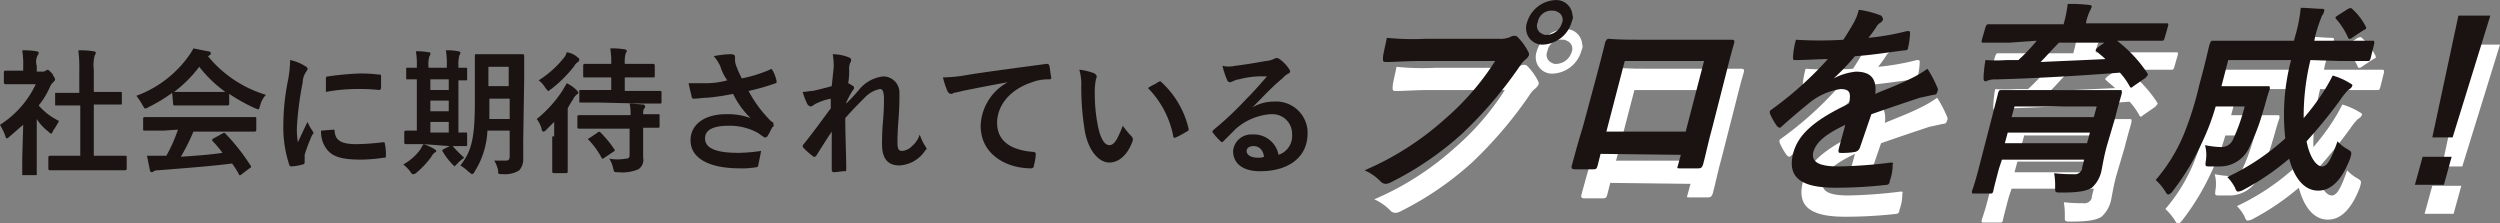 <svg xmlns="http://www.w3.org/2000/svg" xmlns:xlink="http://www.w3.org/1999/xlink" width="258.496" height="23.109" viewBox="0 0 258.496 23.109">
  <rect x="0" y="0" width="258.496" height="23.109" fill="#808080" stroke="none"/>
  <defs>
    <clipPath id="clip-path">
      <rect id="長方形_677" data-name="長方形 677" width="135.3" height="13.1"/>
    </clipPath>
  </defs>
  <g id="language--point2-tit-pc" transform="translate(-85 -1540.996)">
    <g id="グループ_1546_00000174590200778074311960000010928621275042359170_" transform="translate(13.126 -1779.994)">
      <g id="グループ_1971" data-name="グループ 1971" transform="translate(127.87 1755)">
        <path id="パス_6865-2_00000108306406605108227960000011853401971516100494_" d="M91.8,1575.3c-1.4,0-2.6.1-3.5.1-.3,0-.3-.1-.3-.4,0-.4.3-1.5.4-2.1a26.736,26.736,0,0,0,4,.1H100a2.537,2.537,0,0,0,1.2-.2.6.6,0,0,1,.4-.1.367.367,0,0,1,.3.1,5.826,5.826,0,0,1,1.1,1.5.6.6,0,0,1,.1.4,1.381,1.381,0,0,1-.3.4,2.7,2.7,0,0,0-.7.8,43.048,43.048,0,0,1-5.9,6.9,32.628,32.628,0,0,1-7.3,5,1.422,1.422,0,0,1-.6.2.764.764,0,0,1-.5-.2,5.228,5.228,0,0,0-1.7-1.2,30.094,30.094,0,0,0,8.3-5.3,27.056,27.056,0,0,0,5.2-6H91.8Zm15.7-4a3.217,3.217,0,0,1-2.9,2.3,1.68,1.68,0,0,1-1.8-1.6,1.7,1.7,0,0,1,.1-.7,3.217,3.217,0,0,1,2.9-2.3,1.68,1.68,0,0,1,1.8,1.6c.1.2,0,.4-.1.7m-3.5,0a.882.882,0,0,0,.5,1.2.6.6,0,0,0,.4.1,1.712,1.712,0,0,0,1.6-1.2.882.882,0,0,0-.5-1.2.6.6,0,0,0-.4-.1,1.436,1.436,0,0,0-1.6,1.2" fill="#fff"/>
      </g>
      <g id="グループ_1972" data-name="グループ 1972" transform="translate(127.87 1755)">
        <path id="パス_6866-2_00000016036730133571269980000001607228684573940881_" d="M110.5,1584.9l-.3,1.2c-.1.4-.2.4-.6.4h-1.7c-.4,0-.4-.1-.4-.3.3-1.1.7-2.6,1.2-4.2l1.4-5.2c.3-1.1.6-2.3.9-3.5q.15-.3.3-.3c1.1.1,2.4.1,3.8.1h9c.2,0,.3.1.2.4-.3,1-.6,2.2-.9,3.4l-1.3,5.1c-.5,1.8-.7,2.9-1,4-.1.3-.2.4-.5.4h-1.9c-.3,0-.3,0-.2-.3l.3-1.1Zm10.7-9.6H113l-1.9,7.3h8.2Z" fill="#fff"/>
      </g>
      <g id="グループ_1973" data-name="グループ 1973" transform="translate(127.87 1755)">
        <path id="パス_6867-2_00000059301694594657632040000014681196649847880123_" d="M137.3,1584.3a.7.7,0,0,1-.5.4,7.57,7.57,0,0,1-1.5.1c-.2,0-.2-.1-.2-.3.2-.8.5-1.8.7-2.6-2.1,1-3,1.8-3.3,2.8-.2.9.3,1.5,2.6,1.5a49.019,49.019,0,0,0,5.4-.4c.2,0,.3,0,.2.2a4.671,4.671,0,0,1-.3,1.7c0,.3-.2.4-.3.4a47.091,47.091,0,0,1-5.3.3c-3.5,0-5-1-4.4-3.5.5-2,2.2-3.5,5.8-5.2.2-1.1.1-1.5-.9-1.5a6.659,6.659,0,0,0-3.3,1.5c-1.1.9-1.8,1.5-2.7,2.3-.1.1-.2.2-.3.2s-.1-.1-.2-.1a6.376,6.376,0,0,1-.8-1.4v-.2c0-.1.1-.1.2-.2a35.919,35.919,0,0,0,5.8-5.2c-1,0-2.2.1-3.4.1-.2,0-.2-.1-.2-.3a8.206,8.206,0,0,1,.3-1.8,40.064,40.064,0,0,0,4.9,0c.4-.6.7-1.1,1.1-1.8a5.024,5.024,0,0,0,.5-1.3,9.768,9.768,0,0,1,2.3.6.519.519,0,0,1,.2.4c0,.1-.1.2-.2.3a1.205,1.205,0,0,0-.5.5c-.2.3-.4.6-.8,1.1a25.7,25.7,0,0,0,4-.7c.2,0,.3,0,.3.2a7.72,7.72,0,0,1-.2,1.5c0,.2-.1.3-.4.3-1.6.2-3.5.5-5.1.6a23.912,23.912,0,0,1-2.2,2.3h0a6.153,6.153,0,0,1,2.3-.7c1.4,0,2.2.6,2,2.3.9-.4,2.3-.9,3.5-1.5a11.783,11.783,0,0,0,1.9-1.1,11.4,11.4,0,0,1,1,1.9.446.446,0,0,1,0,.5c0,.2-.2.3-.4.3-.5.1-.9.2-1.4.3-1.5.5-3,1-5,1.7Z" fill="#fff"/>
      </g>
      <g id="グループ_1974" data-name="グループ 1974" transform="translate(127.87 1755)">
        <path id="パス_6868-2_00000138545623451197587080000002837002796070979501_" d="M162.9,1583.9c-.3,1-.5,2.2-.6,2.7a3.247,3.247,0,0,1-1,1.8c-.5.3-1.2.5-3.1.5-.7,0-.7,0-.7-.5a7.568,7.568,0,0,0-.1-1.5,15.56,15.56,0,0,0,2,.1.779.779,0,0,0,.9-.6v-.1l.2-.8H152l-.3.9q-.6,2.25-.6,2.4c-.1.2-.1.2-.3.2h-1.7c-.2,0-.2,0-.2-.2,0-.1.3-.8.7-2.4l1.4-5.4c.4-1.6.6-2.3.6-2.4.1-.2.1-.3.3-.3h12.3c.2,0,.2,0,.2.3,0,.1-.3,1-.7,2.6Zm-10.1-10.5h-2.7c-.2,0-.2,0-.2-.2l.4-1.4c.1-.2.1-.3.3-.3h7.8v-.1a11.8,11.8,0,0,0,.4-2,15.487,15.487,0,0,1,2.2.1c.2,0,.3.1.3.2-.1.1-.1.3-.2.4a5.639,5.639,0,0,0-.4,1.2v.1H169c.2,0,.2,0,.2.2l-.4,1.4c-.1.2-.1.2-.3.2h-4.6a13.964,13.964,0,0,1,3.1,3.3c0,.1.1.1.1.2s-.1.1-.2.3l-1.3.9c-.2.2-.3.2-.4,0a7.1,7.1,0,0,0-1-1.4c-3.7.3-8.9.6-12.8.7a2.2,2.2,0,0,0-.8.1c-.1,0-.2.1-.3.1s-.2-.1-.2-.3a12.254,12.254,0,0,1,.2-1.9,16.137,16.137,0,0,0,2.2,0h1.2a17.971,17.971,0,0,0,1.9-2Zm8,10.4.3-1.1h-8.5l-.3,1.1Zm-7.5-3.8-.3,1.1h8.5l.3-1.1Zm4.6-6.6c-.7.7-1.3,1.4-1.9,2,2.2-.1,4.6-.2,6.7-.3-.3-.3-.6-.5-.9-.8-.2-.1-.1-.2.1-.4l.7-.5Z" fill="#fff"/>
      </g>
      <g id="グループ_1975" data-name="グループ 1975" transform="translate(127.87 1755)">
        <path id="パス_6869-2_00000167370843353391677020000008894512131411392396_" d="M183.9,1575.2a24.584,24.584,0,0,0-.7,6,23.483,23.483,0,0,0,1.9-2.5,18.578,18.578,0,0,0,1.1-1.9,7.1,7.1,0,0,1,1.8.8c.2.1.3.2.2.3,0,.1-.2.3-.4.4a7.006,7.006,0,0,0-.8,1,50.316,50.316,0,0,1-3.5,4.3c.3,1.6,1,2.6,1.6,2.6.5,0,.9-.6,1.6-2.6a3.916,3.916,0,0,0,1,.8c.5.3.5.3.3,1-.9,2.3-2,3.3-3.3,3.3-1.5,0-2.5-1.4-3-3.3a25.927,25.927,0,0,1-4.7,3.2,1.422,1.422,0,0,1-.6.2c-.1,0-.2-.1-.3-.4a4.438,4.438,0,0,0-.8-1.1,24.173,24.173,0,0,0,6-4,22.076,22.076,0,0,1,.6-8.1h-6.5l-.7,2.7h4.8c.2,0,.2,0,.2.3-.3.8-.5,1.7-.7,2.3a22.557,22.557,0,0,1-1.5,3.9,3.338,3.338,0,0,1-2.9,1.8h-1.1c-.5,0-.5,0-.4-.7a3.812,3.812,0,0,0-.1-1.5,9.855,9.855,0,0,0,1.7.2,1.3,1.3,0,0,0,1.2-.8,19.569,19.569,0,0,0,1.2-3.4h-3a23.489,23.489,0,0,1-1.4,3.7,25.5,25.5,0,0,1-3,5c-.2.3-.4.4-.5.4s-.2-.1-.3-.3a5.8,5.8,0,0,0-1-1.2,17.547,17.547,0,0,0,2.9-4.7,33.32,33.32,0,0,0,1.6-5.1c.8-2.9,1-4.1,1.1-4.3s.1-.3.3-.3h8.4l.1-.4a15.945,15.945,0,0,0,.6-3c.8,0,1.5.1,2.2.1.2,0,.3.1.2.3a.758.758,0,0,1-.2.4,17.231,17.231,0,0,0-.7,2.1l-.1.5h6c.2,0,.2,0,.2.3l-.4,1.6c-.1.2-.1.2-.3.2H187Zm3.9-5.3c.3-.1.3-.1.4,0a6.227,6.227,0,0,1,1.4,1.8c.1.2.1.3-.2.4l-1.2.8a.367.367,0,0,1-.3.1.1.1,0,0,1-.1-.1,7.608,7.608,0,0,0-1.2-1.9c-.1-.1-.1-.1-.1-.2s.1-.1.2-.2Z" fill="#fff"/>
      </g>
      <g id="グループ_1976" data-name="グループ 1976" transform="translate(127.87 1755)">
        <path id="パス_6870-2_00000103980518422094454420000014550522941425835179_" d="M198.5,1585.2l-.8,2.9h-3l.8-2.9Zm.1-2h-2.1l2.7-12.6h3.3Z" fill="#fff"/>
      </g>
    </g>
    <g id="グループ_1546_00000088829347379404435850000000680154374108884866_" transform="translate(13.126 -1779.994)">
      <g id="グループ_1977" data-name="グループ 1977" transform="translate(127.87 1755)">
        <path id="パス_6865-2_00000159434166004731478300000004594237961229466547_" d="M90.8,1572.3c-1.4,0-2.6.1-3.5.1-.3,0-.3-.1-.3-.4,0-.4.3-1.5.4-2.1a26.736,26.736,0,0,0,4,.1H99a2.537,2.537,0,0,0,1.2-.2.6.6,0,0,1,.4-.1.367.367,0,0,1,.3.1,5.826,5.826,0,0,1,1.1,1.5.6.6,0,0,1,.1.4,1.381,1.381,0,0,1-.3.4,2.7,2.7,0,0,0-.7.8,43.048,43.048,0,0,1-5.9,6.9,32.628,32.628,0,0,1-7.3,5,1.422,1.422,0,0,1-.6.2.764.764,0,0,1-.5-.2,5.228,5.228,0,0,0-1.7-1.2,30.094,30.094,0,0,0,8.3-5.3,27.056,27.056,0,0,0,5.2-6H90.8Zm15.7-4a3.217,3.217,0,0,1-2.9,2.3,1.68,1.68,0,0,1-1.8-1.6,1.7,1.7,0,0,1,.1-.7,3.217,3.217,0,0,1,2.9-2.3,1.68,1.68,0,0,1,1.8,1.6c.1.2,0,.4-.1.7m-3.5,0a.882.882,0,0,0,.5,1.2.6.6,0,0,0,.4.1,1.712,1.712,0,0,0,1.6-1.2.882.882,0,0,0-.5-1.2.6.6,0,0,0-.4-.1,1.436,1.436,0,0,0-1.6,1.2" fill="#1a1311"/>
      </g>
      <g id="グループ_1978" data-name="グループ 1978" transform="translate(127.87 1755)">
        <path id="パス_6866-2_00000050632274869587281380000016643476513959956398_" d="M109.5,1581.9l-.3,1.2c-.1.4-.2.4-.6.4h-1.7c-.4,0-.4-.1-.4-.3.3-1.1.7-2.6,1.2-4.2l1.4-5.2c.3-1.1.6-2.3.9-3.5q.15-.3.3-.3c1.1.1,2.4.1,3.8.1h9c.2,0,.3.1.2.4-.3,1-.6,2.2-.9,3.4l-1.3,5.1c-.5,1.8-.7,2.9-1,4-.1.3-.2.4-.5.4h-1.9c-.3,0-.3,0-.2-.3l.3-1.1Zm10.7-9.6H112l-1.9,7.3h8.2Z" fill="#1a1311"/>
      </g>
      <g id="グループ_1979" data-name="グループ 1979" transform="translate(127.87 1755)">
        <path id="パス_6867-2_00000088817061341579338340000006009161810549473670_" d="M136.3,1581.3a.7.7,0,0,1-.5.4,7.57,7.57,0,0,1-1.5.1c-.2,0-.2-.1-.2-.3.2-.8.5-1.8.7-2.6-2.1,1-3,1.8-3.3,2.8-.2.9.3,1.5,2.6,1.5a49.019,49.019,0,0,0,5.4-.4c.2,0,.3,0,.2.2a4.671,4.671,0,0,1-.3,1.7c0,.3-.2.4-.3.4a47.091,47.091,0,0,1-5.3.3c-3.5,0-5-1-4.4-3.5.5-2,2.2-3.5,5.8-5.2.2-1.1.1-1.5-.9-1.5a6.659,6.659,0,0,0-3.3,1.5c-1.1.9-1.8,1.5-2.7,2.3-.1.1-.2.2-.3.2s-.1-.1-.2-.1a6.377,6.377,0,0,1-.8-1.4v-.2c0-.1.1-.1.2-.2a35.919,35.919,0,0,0,5.8-5.2c-1,0-2.2.1-3.4.1-.2,0-.2-.1-.2-.3a8.206,8.206,0,0,1,.3-1.8,40.064,40.064,0,0,0,4.9,0c.4-.6.7-1.1,1.1-1.8a5.024,5.024,0,0,0,.5-1.3,9.768,9.768,0,0,1,2.3.6.519.519,0,0,1,.2.4c0,.1-.1.2-.2.3a1.205,1.205,0,0,0-.5.5c-.2.3-.4.6-.8,1.1a25.7,25.7,0,0,0,4-.7c.2,0,.3,0,.3.2a7.72,7.72,0,0,1-.2,1.5c0,.2-.1.3-.4.3-1.6.2-3.5.5-5.1.6a23.912,23.912,0,0,1-2.2,2.3h0a6.153,6.153,0,0,1,2.3-.7c1.4,0,2.2.6,2,2.3.9-.4,2.3-.9,3.5-1.5a11.783,11.783,0,0,0,1.9-1.1,11.4,11.4,0,0,1,1,1.9.446.446,0,0,1,0,.5c0,.2-.2.3-.4.3-.5.1-.9.2-1.4.3-1.5.5-3,1-5,1.7Z" fill="#1a1311"/>
      </g>
      <g id="グループ_1980" data-name="グループ 1980" transform="translate(127.87 1755)">
        <path id="パス_6868-2_00000130635198238311310420000006567542525179196545_" d="M161.9,1580.9c-.3,1-.5,2.2-.6,2.7a3.247,3.247,0,0,1-1,1.8c-.5.3-1.2.5-3.1.5-.7,0-.7,0-.7-.5a7.568,7.568,0,0,0-.1-1.5,15.56,15.56,0,0,0,2,.1.779.779,0,0,0,.9-.6v-.1l.2-.8H151l-.3.9q-.6,2.25-.6,2.4c-.1.2-.1.2-.3.2h-1.7c-.2,0-.2,0-.2-.2,0-.1.3-.8.7-2.4l1.4-5.4c.4-1.6.6-2.3.6-2.4.1-.2.1-.3.3-.3h12.3c.2,0,.2,0,.2.3,0,.1-.3,1-.7,2.6Zm-10.1-10.5h-2.7c-.2,0-.2,0-.2-.2l.4-1.4c.1-.2.1-.3.3-.3h7.8v-.1a11.8,11.8,0,0,0,.4-2,15.487,15.487,0,0,1,2.2.1c.2,0,.3.1.3.2-.1.1-.1.3-.2.4a5.639,5.639,0,0,0-.4,1.2v.1H168c.2,0,.2,0,.2.2l-.4,1.4c-.1.2-.1.2-.3.2h-4.6a13.964,13.964,0,0,1,3.1,3.3c0,.1.1.1.1.2s-.1.1-.2.3l-1.3.9c-.2.2-.3.2-.4,0a7.1,7.1,0,0,0-1-1.4c-3.7.3-8.9.6-12.8.7a2.2,2.2,0,0,0-.8.1c-.1,0-.2.1-.3.1s-.2-.1-.2-.3a12.254,12.254,0,0,1,.2-1.9,16.137,16.137,0,0,0,2.2,0h1.2a17.971,17.971,0,0,0,1.9-2Zm8,10.4.3-1.1h-8.5l-.3,1.1Zm-7.5-3.8-.3,1.1h8.5l.3-1.1Zm4.6-6.6c-.7.7-1.3,1.4-1.9,2,2.2-.1,4.6-.2,6.7-.3-.3-.3-.6-.5-.9-.8-.2-.1-.1-.2.1-.4l.7-.5Z" fill="#1a1311"/>
      </g>
      <g id="グループ_1981" data-name="グループ 1981" transform="translate(127.87 1755)">
        <path id="パス_6869-2_00000107560186217755871560000008492130479704855227_" d="M182.9,1572.2a24.584,24.584,0,0,0-.7,6,23.483,23.483,0,0,0,1.9-2.5,18.578,18.578,0,0,0,1.1-1.9,7.1,7.1,0,0,1,1.8.8c.2.1.3.2.2.3,0,.1-.2.3-.4.4a7.006,7.006,0,0,0-.8,1,50.316,50.316,0,0,1-3.5,4.3c.3,1.6,1,2.6,1.6,2.6.5,0,.9-.6,1.6-2.6a3.916,3.916,0,0,0,1,.8c.5.3.5.3.3,1-.9,2.3-2,3.3-3.3,3.3-1.5,0-2.5-1.4-3-3.3a25.927,25.927,0,0,1-4.7,3.2,1.422,1.422,0,0,1-.6.2c-.1,0-.2-.1-.3-.4a4.438,4.438,0,0,0-.8-1.1,24.173,24.173,0,0,0,6-4,22.076,22.076,0,0,1,.6-8.1h-6.5l-.7,2.7h4.8c.2,0,.2,0,.2.3-.3.8-.5,1.7-.7,2.3a22.557,22.557,0,0,1-1.5,3.9,3.338,3.338,0,0,1-2.9,1.8h-1.1c-.5,0-.5,0-.4-.7a3.812,3.812,0,0,0-.1-1.5,9.855,9.855,0,0,0,1.7.2,1.3,1.3,0,0,0,1.2-.8,19.569,19.569,0,0,0,1.2-3.4h-3a23.489,23.489,0,0,1-1.4,3.7,25.5,25.5,0,0,1-3,5c-.2.3-.4.4-.5.4s-.2-.1-.3-.3a5.8,5.8,0,0,0-1-1.2,17.547,17.547,0,0,0,2.9-4.7,33.32,33.32,0,0,0,1.6-5.1c.8-2.9,1-4.1,1.1-4.3s.1-.3.3-.3h8.4l.1-.4a15.945,15.945,0,0,0,.6-3c.8,0,1.5.1,2.2.1.2,0,.3.1.2.3a.758.758,0,0,1-.2.4,17.231,17.231,0,0,0-.7,2.1l-.1.5h6c.2,0,.2,0,.2.3l-.4,1.6c-.1.2-.1.2-.3.2H186Zm3.9-5.3c.3-.1.3-.1.4,0a6.227,6.227,0,0,1,1.4,1.8c.1.2.1.3-.2.4l-1.2.8a.367.367,0,0,1-.3.1.1.1,0,0,1-.1-.1,7.608,7.608,0,0,0-1.2-1.9c-.1-.1-.1-.1-.1-.2s.1-.1.2-.2Z" fill="#1a1311"/>
      </g>
      <g id="グループ_1982" data-name="グループ 1982" transform="translate(127.87 1755)">
        <path id="パス_6870-2_00000041995680334566938340000006717201117439685795_" d="M197.5,1582.2l-.8,2.9h-3l.8-2.9Zm.1-2h-2.1l2.7-12.6h3.3Z" fill="#1a1311"/>
      </g>
    </g>
    <g id="グループ_1539" transform="translate(85 1546)">
      <g id="グループ_1983" data-name="グループ 1983">
        <g id="グループ_1538" transform="translate(0 0.001)" clip-path="url(#clip-path)">
          <path id="パス_6855" d="M2.4,7.9c-.5.4-.9.8-1.4,1.2-.1.1-.2.2-.3.2S.6,9.2.5,8.9a9.25,9.25,0,0,0-.5-1A10.024,10.024,0,0,0,3.7,3.7H.6c-.1,0-.2,0-.2-.2v-1c0-.1,0-.2.2-.2H2.4V1.9A9.15,9.15,0,0,0,2.3.2,7.569,7.569,0,0,1,3.8.3.349.349,0,0,1,4,.4a.367.367,0,0,1-.1.3,1.448,1.448,0,0,0-.1,1.1v.6h.6a.367.367,0,0,0,.3-.1.31.31,0,0,0,.2-.1c.1,0,.2.1.5.4.2.4.3.5.3.6a.349.349,0,0,1-.1.2,1.756,1.756,0,0,0-.4.5A8.175,8.175,0,0,1,4,5.9,6.524,6.524,0,0,0,6.1,7.5a8.794,8.794,0,0,1-.6,1c-.1.2-.1.3-.2.3s-.2-.1-.3-.2A4.894,4.894,0,0,1,3.8,7.3V13c0,.1,0,.2-.2.2H2.5c-.2,0-.2,0-.2-.2V11.3Zm4.7,4.7H5.2c-.1,0-.2,0-.2-.2V11.3c0-.1,0-.2.2-.2H8.3V5.9H5.8c-.1,0-.1,0-.1-.1V4.7c0-.1,0-.1.1-.1H8.2V2.3A14.769,14.769,0,0,0,8.1.2,8.6,8.6,0,0,1,9.7.3a.349.349,0,0,1,.2.1.367.367,0,0,1-.1.3,3.812,3.812,0,0,0-.1,1.5V4.5h2.7c.1,0,.2,0,.2.1V5.7c0,.1,0,.1-.2.1H9.7v5.3h3.2c.2,0,.2,0,.2.2v1.1c0,.1,0,.2-.2.2H7.1Z" fill="#1a1311"/>
          <path id="パス_6856" d="M17.8,4.6a16.542,16.542,0,0,1-2.5,1.5.367.367,0,0,1-.3.1c-.1,0-.1-.1-.3-.4a7.018,7.018,0,0,0-.6-.9A11.523,11.523,0,0,0,19.5.8,5.582,5.582,0,0,0,20,0l1.5.3c.2,0,.3.1.3.2a.349.349,0,0,1-.1.2c-.1,0-.1.1-.2.1a12.289,12.289,0,0,0,6,4,2.384,2.384,0,0,0-.6,1.1c-.1.3-.1.4-.2.4s-.2-.1-.3-.1a18.212,18.212,0,0,1-2.7-1.5v1c0,.1,0,.2-.2.2H18.1c-.1,0-.2,0-.2-.2Zm-.9,3.9H15c-.2,0-.2,0-.2-.2v-1c0-.1,0-.2.2-.2H26.3c.2,0,.2,0,.2.2V8.4c0,.1,0,.2-.2.2H20a21.017,21.017,0,0,1-1.3,2.6c1.5-.1,3-.2,4.3-.4a10.592,10.592,0,0,0-1-1.2c-.1-.1-.1-.2.1-.3l.9-.5c.2-.1.2-.1.3,0a21,21,0,0,1,2.6,3.3c.1.1.1.2-.1.3L25,13c-.1.1-.1.1-.2.1s-.1,0-.1-.1a10.54,10.54,0,0,0-.7-1.1c-2.3.3-5.2.5-7.6.7a.9.9,0,0,0-.5.1.31.31,0,0,1-.2.1.215.215,0,0,1-.2-.2l-.3-1.5h2a15.95,15.95,0,0,0,1.2-2.7Zm4.9-4h1.5a13.263,13.263,0,0,1-2.7-2.6A12.81,12.81,0,0,1,18,4.5h3.8Z" fill="#1a1311"/>
          <path id="パス_6857" d="M31.5,1.8q.3.15.3.3c0,.1,0,.1-.2.4a1.929,1.929,0,0,0-.3,1,33.991,33.991,0,0,0-.6,4.6,8.083,8.083,0,0,0,.1,1.6c.3-.6.5-1.1,1-2.1a4.053,4.053,0,0,0,.5.9c0,.1.1.1.1.2s0,.2-.1.2a18.028,18.028,0,0,0-.8,2.1v.8a.215.215,0,0,1-.2.2,5.019,5.019,0,0,1-1.2.2.215.215,0,0,1-.2-.2,12.213,12.213,0,0,1-.6-4.2,23.148,23.148,0,0,1,.5-4.6,12.31,12.31,0,0,0,.2-2,4.714,4.714,0,0,1,1.5.6m3,6.6c.1,0,.1.1.1.2.1,1,.8,1.3,2.3,1.3a24.519,24.519,0,0,0,2.7-.2c.1,0,.2,0,.2.2a4.869,4.869,0,0,1,.1,1.2c0,.2,0,.2-.2.2a17.852,17.852,0,0,1-2.3.2c-2.1,0-3.1-.3-3.7-1.2a2.9,2.9,0,0,1-.5-1.8Zm-.8-5.3c0-.2.1-.2.2-.2A29.625,29.625,0,0,1,37,2.6a13.423,13.423,0,0,1,2.1.1c.3,0,.3,0,.3.2V4.1a.215.215,0,0,1-.2.2,18.484,18.484,0,0,0-2.3-.1,17.329,17.329,0,0,0-3.2.3c0-.8,0-1.1,0-1.4" fill="#1a1311"/>
          <path id="パス_6858" d="M43,12.9a.367.367,0,0,1-.3.1q-.15,0-.3-.3a4.62,4.62,0,0,0-.7-.7,5.48,5.48,0,0,0,1.8-1.6,2.186,2.186,0,0,1,.3-.5,5.359,5.359,0,0,1,1.1.5c.1.1.2.1.2.2s0,.1-.2.2a1.38,1.38,0,0,0-.3.4A8.689,8.689,0,0,1,43,12.9m.8-3H42c-.1,0-.2,0-.2-.2v-1c0-.1,0-.2.2-.2h1.1V3.2h-.9c-.2,0-.2,0-.2-.1v-1c0-.1,0-.1.2-.1h.9V1.8A7.569,7.569,0,0,0,43,.3a5.7,5.7,0,0,1,1.3.1c.1,0,.2,0,.2.1a.367.367,0,0,1-.1.3,3.083,3.083,0,0,0-.1,1V2h1.9V1.7A7.569,7.569,0,0,0,46.1.2a5.7,5.7,0,0,1,1.3.1.349.349,0,0,1,.2.1.367.367,0,0,1-.1.3,3.4,3.4,0,0,0-.1,1V2h.8c.1,0,.1,0,.1.2v1c0,.1,0,.1-.1.1h-.8V8.7h.8c.1,0,.1,0,.1.2v1c0,.1,0,.2-.1.2H46.5Zm2.6-6.7H44.5V4.3h1.9Zm0,2.2H44.5V6.5h1.9Zm0,2.2H44.5V8.7h1.9Zm.1,2.5a.349.349,0,0,1,.2-.1.1.1,0,0,1,.1.1A13.577,13.577,0,0,0,48,11.3a5.008,5.008,0,0,0-.8.7l-.2.2-.2-.2a6.42,6.42,0,0,1-1-1.3c-.1-.1-.1-.2.1-.3Zm7.6-.6v1.9a1.746,1.746,0,0,1-.4,1.2A2.727,2.727,0,0,1,52,13c-.5,0-.5,0-.5-.4a3,3,0,0,0-.4-1h1.2c.3,0,.4-.1.4-.5V8.5H50.4a8.648,8.648,0,0,1-1.3,4.2q-.15.3-.3.3c-.1,0-.1-.1-.3-.2a5.5,5.5,0,0,0-.9-.7c1.2-1.5,1.5-2.9,1.5-6.7V.8c0-.2,0-.2.2-.2H54c.1,0,.2,0,.2.2V3.1ZM52.7,7.3V5.2H50.6V7.3ZM50.5,3.9h2.1v-2H50.5Z" fill="#1a1311"/>
          <path id="パス_6859" d="M57.3,9.1V7.6l-.8.8c-.1.1-.2.2-.3.2s-.2-.1-.2-.3a3.128,3.128,0,0,0-.5-1,12.67,12.67,0,0,0,2.7-3c.1-.2.3-.5.4-.7a3.592,3.592,0,0,1,1,.7c.1.1.2.2.2.3s-.1.1-.2.2-.3.3-.3.4a8.794,8.794,0,0,0-.6,1v6.5c0,.1,0,.2-.2.2H57.3c-.1,0-.2,0-.2-.2V9.1ZM59.7.9c.1.1.2.1.2.3,0,.1-.1.1-.1.2a.781.781,0,0,0-.4.4A13.629,13.629,0,0,1,57,4.2c-.2.1-.2.2-.3.2s-.1-.1-.3-.3a2.7,2.7,0,0,0-.7-.8,10.411,10.411,0,0,0,2.5-2.2,1.612,1.612,0,0,0,.4-.7,2.108,2.108,0,0,1,1.1.5m2.1,7.4H59.9c-.1,0-.2,0-.2-.2v-1c0-.1,0-.2.2-.2h5.3a4.869,4.869,0,0,0-.1-1.2c.5,0,1.1.1,1.4.1a.215.215,0,0,1,.2.2c0,.1,0,.2-.1.2a1.268,1.268,0,0,0-.1.6h1.6c.1,0,.1,0,.1.2V8c0,.1,0,.2-.1.2H66.5v3.1a1.147,1.147,0,0,1-.5,1.2,4.256,4.256,0,0,1-2.1.3c-.4,0-.4,0-.5-.4a3,3,0,0,0-.4-1,4.854,4.854,0,0,0,1.7,0c.3,0,.4-.1.4-.4V8.3Zm.1-2.7H60c-.1,0-.1,0-.1-.2v-1c0-.1,0-.1.1-.1h3.2V3H60.5c-.2,0-.2,0-.2-.2v-1c0-.1,0-.2.2-.2h2.7A8.6,8.6,0,0,0,63.1,0a7.569,7.569,0,0,1,1.5.1.349.349,0,0,1,.2.1.367.367,0,0,1-.1.3,3.083,3.083,0,0,0-.1,1v.1h2.9c.1,0,.2,0,.2.2v1c0,.2,0,.2-.2.2H64.6V4.4h3.6c.1,0,.2,0,.2.1v1c0,.2,0,.2-.2.2H66.3Zm-.1,3.1a.187.187,0,0,1,.3,0,11.511,11.511,0,0,1,1.4,1.7c.1.1.1.2-.1.3l-.9.6a.349.349,0,0,1-.2.1.1.1,0,0,1-.1-.1,8.32,8.32,0,0,0-1.3-1.8l-.1-.1a.1.1,0,0,1,.1-.1Z" fill="#1a1311"/>
          <path id="パス_6860" d="M74.5,1.9A4.129,4.129,0,0,0,73.8.8,9.852,9.852,0,0,1,75.5.6c.4,0,.5.1.5.3v.4a2.544,2.544,0,0,0,.2.7,11.731,11.731,0,0,0,.5,1.1,13.969,13.969,0,0,0,2.9-.9c.1-.1.2-.1.3.1a3.582,3.582,0,0,1,.4,1.1c0,.1,0,.2-.1.2a22.881,22.881,0,0,1-2.8.8,12.875,12.875,0,0,0,2.2,3,1.38,1.38,0,0,0,.4.3.139.139,0,0,0,0,.2c0,.1,0,.2-.1.2-.2.3-.3.6-.5.9-.1.2-.2.2-.3.2s-.1,0-.2-.1c-.2-.1-.4-.3-.6-.4a6.04,6.04,0,0,0-3-.7c-1.5,0-2.4.4-2.4,1.3,0,1.1,1.3,1.5,3.5,1.5a17.852,17.852,0,0,0,2.3-.2l-.3,1.5c0,.1-.1.2-.3.2a8.083,8.083,0,0,1-1.6.1c-3.3,0-5.1-1.1-5.1-2.9,0-1.6,1.4-2.7,3.7-2.7a6.9,6.9,0,0,1,2.5.4,8.847,8.847,0,0,1-1.8-2.5,21.875,21.875,0,0,1-2.7.4c-.4,0-1,.1-1.4.1-.1,0-.2-.1-.2-.3-.1-.4-.2-.8-.3-1.3H73a8.329,8.329,0,0,0,2.2-.3,4.58,4.58,0,0,1-.7-1.4" fill="#1a1311"/>
          <path id="パス_6861" d="M86.2,2A6.6,6.6,0,0,0,86.1.6a4.529,4.529,0,0,1,1.6.3c.2.1.3.1.3.3a.367.367,0,0,1-.1.3,1.7,1.7,0,0,0-.1.7,7.084,7.084,0,0,1-.1,1.4,2.186,2.186,0,0,1,.5.3c.1,0,.1.1.1.2s0,.1-.1.2a8.264,8.264,0,0,0-.7,1.3v.1a17.878,17.878,0,0,0,1.3-1.4,3.754,3.754,0,0,1,2.5-1.4A1.666,1.666,0,0,1,93,4.5v.3c0,.4,0,1.3-.1,2.6s-.1,1.9-.1,2.4c0,.7.2.8.5.8a1.6,1.6,0,0,0,1-.5,2.55,2.55,0,0,0,.8-1.2,5.36,5.36,0,0,0,.5,1.1c.1.1.1.2.2.3,0,.1,0,.2-.1.2A3.383,3.383,0,0,1,93,12.1c-1.2,0-1.8-.7-1.8-2.2,0-.4,0-1.2.1-2.4a23.014,23.014,0,0,0,.1-2.3c0-.6-.1-1-.4-1a2.913,2.913,0,0,0-1.6.9c-.6.6-1.2,1.2-2,2.1,0,1.8.1,3.8.1,5.3,0,.1,0,.2-.1.2h-.1c-.4,0-.7.1-1.1.1a.215.215,0,0,1-.2-.2v-4c-.6.9-1.1,1.7-1.6,2.5-.1.1-.1.1-.2.1s-.1,0-.2-.1a6.47,6.47,0,0,1-.9-.8.25.25,0,0,1,0-.4c1.2-1.5,1.9-2.5,2.8-3.7v-1a5.775,5.775,0,0,0-1.7.6.758.758,0,0,1-.4.2c-.1,0-.2-.1-.3-.2A6.944,6.944,0,0,1,83,4.5c.3,0,.7-.1,1-.1.5-.1,1.3-.3,2-.5Z" fill="#1a1311"/>
          <path id="パス_6862" d="M104.2,3.5c-1.7.3-3.2.6-4.7.9a8.144,8.144,0,0,1-.9.2.367.367,0,0,1-.3.1c-.1,0-.2-.1-.3-.2A8.8,8.8,0,0,1,97.5,3a14.979,14.979,0,0,0,2.2-.2c1.7-.3,4.8-.7,8.5-1.2.2,0,.3.1.3.2.1.4.1.8.2,1.2,0,.2-.1.2-.3.2a4.671,4.671,0,0,0-1.7.3c-2.4.8-3.6,2.5-3.6,4.2,0,1.8,1.3,2.8,3.7,3,.2,0,.3.1.3.2a5.019,5.019,0,0,1-.2,1.2.265.265,0,0,1-.3.3c-2.5,0-5.2-1.4-5.2-4.4a5.316,5.316,0,0,1,2.8-4.5Z" fill="#1a1311"/>
          <path id="パス_6863" d="M113.2,2.6c.1.1.2.2.2.3s-.1.3-.1.4a6.6,6.6,0,0,0-.1,1.4,16.551,16.551,0,0,0,.3,3.2c.2,1.1.6,2.1,1.2,2.1.5,0,.8-.5,1.4-2a10.627,10.627,0,0,0,.9,1.1.44.44,0,0,1,.1.5c-.5,1.4-1.4,2.2-2.4,2.2-1.1,0-2.3-1.3-2.6-3.7a28.28,28.28,0,0,1-.3-4.1,5.537,5.537,0,0,0-.2-1.8,6.183,6.183,0,0,1,1.6.4m6.5.9a.31.31,0,0,0,.2-.1c.1,0,.1,0,.2.1a9.434,9.434,0,0,1,2.8,4.8c0,.2,0,.2-.2.3a10.908,10.908,0,0,1-1.1.6c-.2.1-.3,0-.3-.2a9.73,9.73,0,0,0-2.6-4.9c.4-.3.8-.4,1-.6" fill="#1a1311"/>
          <path id="パス_6864" d="M129.5,6.1a4.282,4.282,0,0,1,2.2-.6,3.257,3.257,0,0,1,3.5,3v.3c0,2.4-1.9,3.9-4.9,3.9-1.8,0-2.8-.8-2.8-2.1a1.883,1.883,0,0,1,2-1.7,2.591,2.591,0,0,1,2.7,2.1,2.041,2.041,0,0,0,1.4-2.1,2.027,2.027,0,0,0-2-2.1h-.2a6.1,6.1,0,0,0-3.6,1.5l-1.2,1.2-.2.2a.349.349,0,0,1-.2-.1,6.47,6.47,0,0,1-.8-.9c-.1-.1,0-.2.1-.3a32.6,32.6,0,0,0,3.3-3.1c.9-.9,1.5-1.6,2.2-2.4a9.233,9.233,0,0,0-2.9.3,1.421,1.421,0,0,0-.6.2c-.1,0-.2.1-.3.1s-.3-.1-.3-.2a8.8,8.8,0,0,1-.5-1.5,2.854,2.854,0,0,0,1.3,0c.9-.1,2.1-.3,3.2-.5a2.354,2.354,0,0,0,.8-.2.5.5,0,0,1,.6,0,3.819,3.819,0,0,1,.9.9c.1.1.1.2.2.3,0,.2-.1.3-.2.3a2.652,2.652,0,0,0-.6.5c-1.1.9-2,1.9-3.1,3Zm.1,4c-.4,0-.7.2-.7.5,0,.4.4.7,1.2.7a1.268,1.268,0,0,0,.6-.1c-.1-.7-.5-1.1-1.1-1.1" fill="#1a1311"/>
        </g>
      </g>
    </g>
  </g>
</svg>
